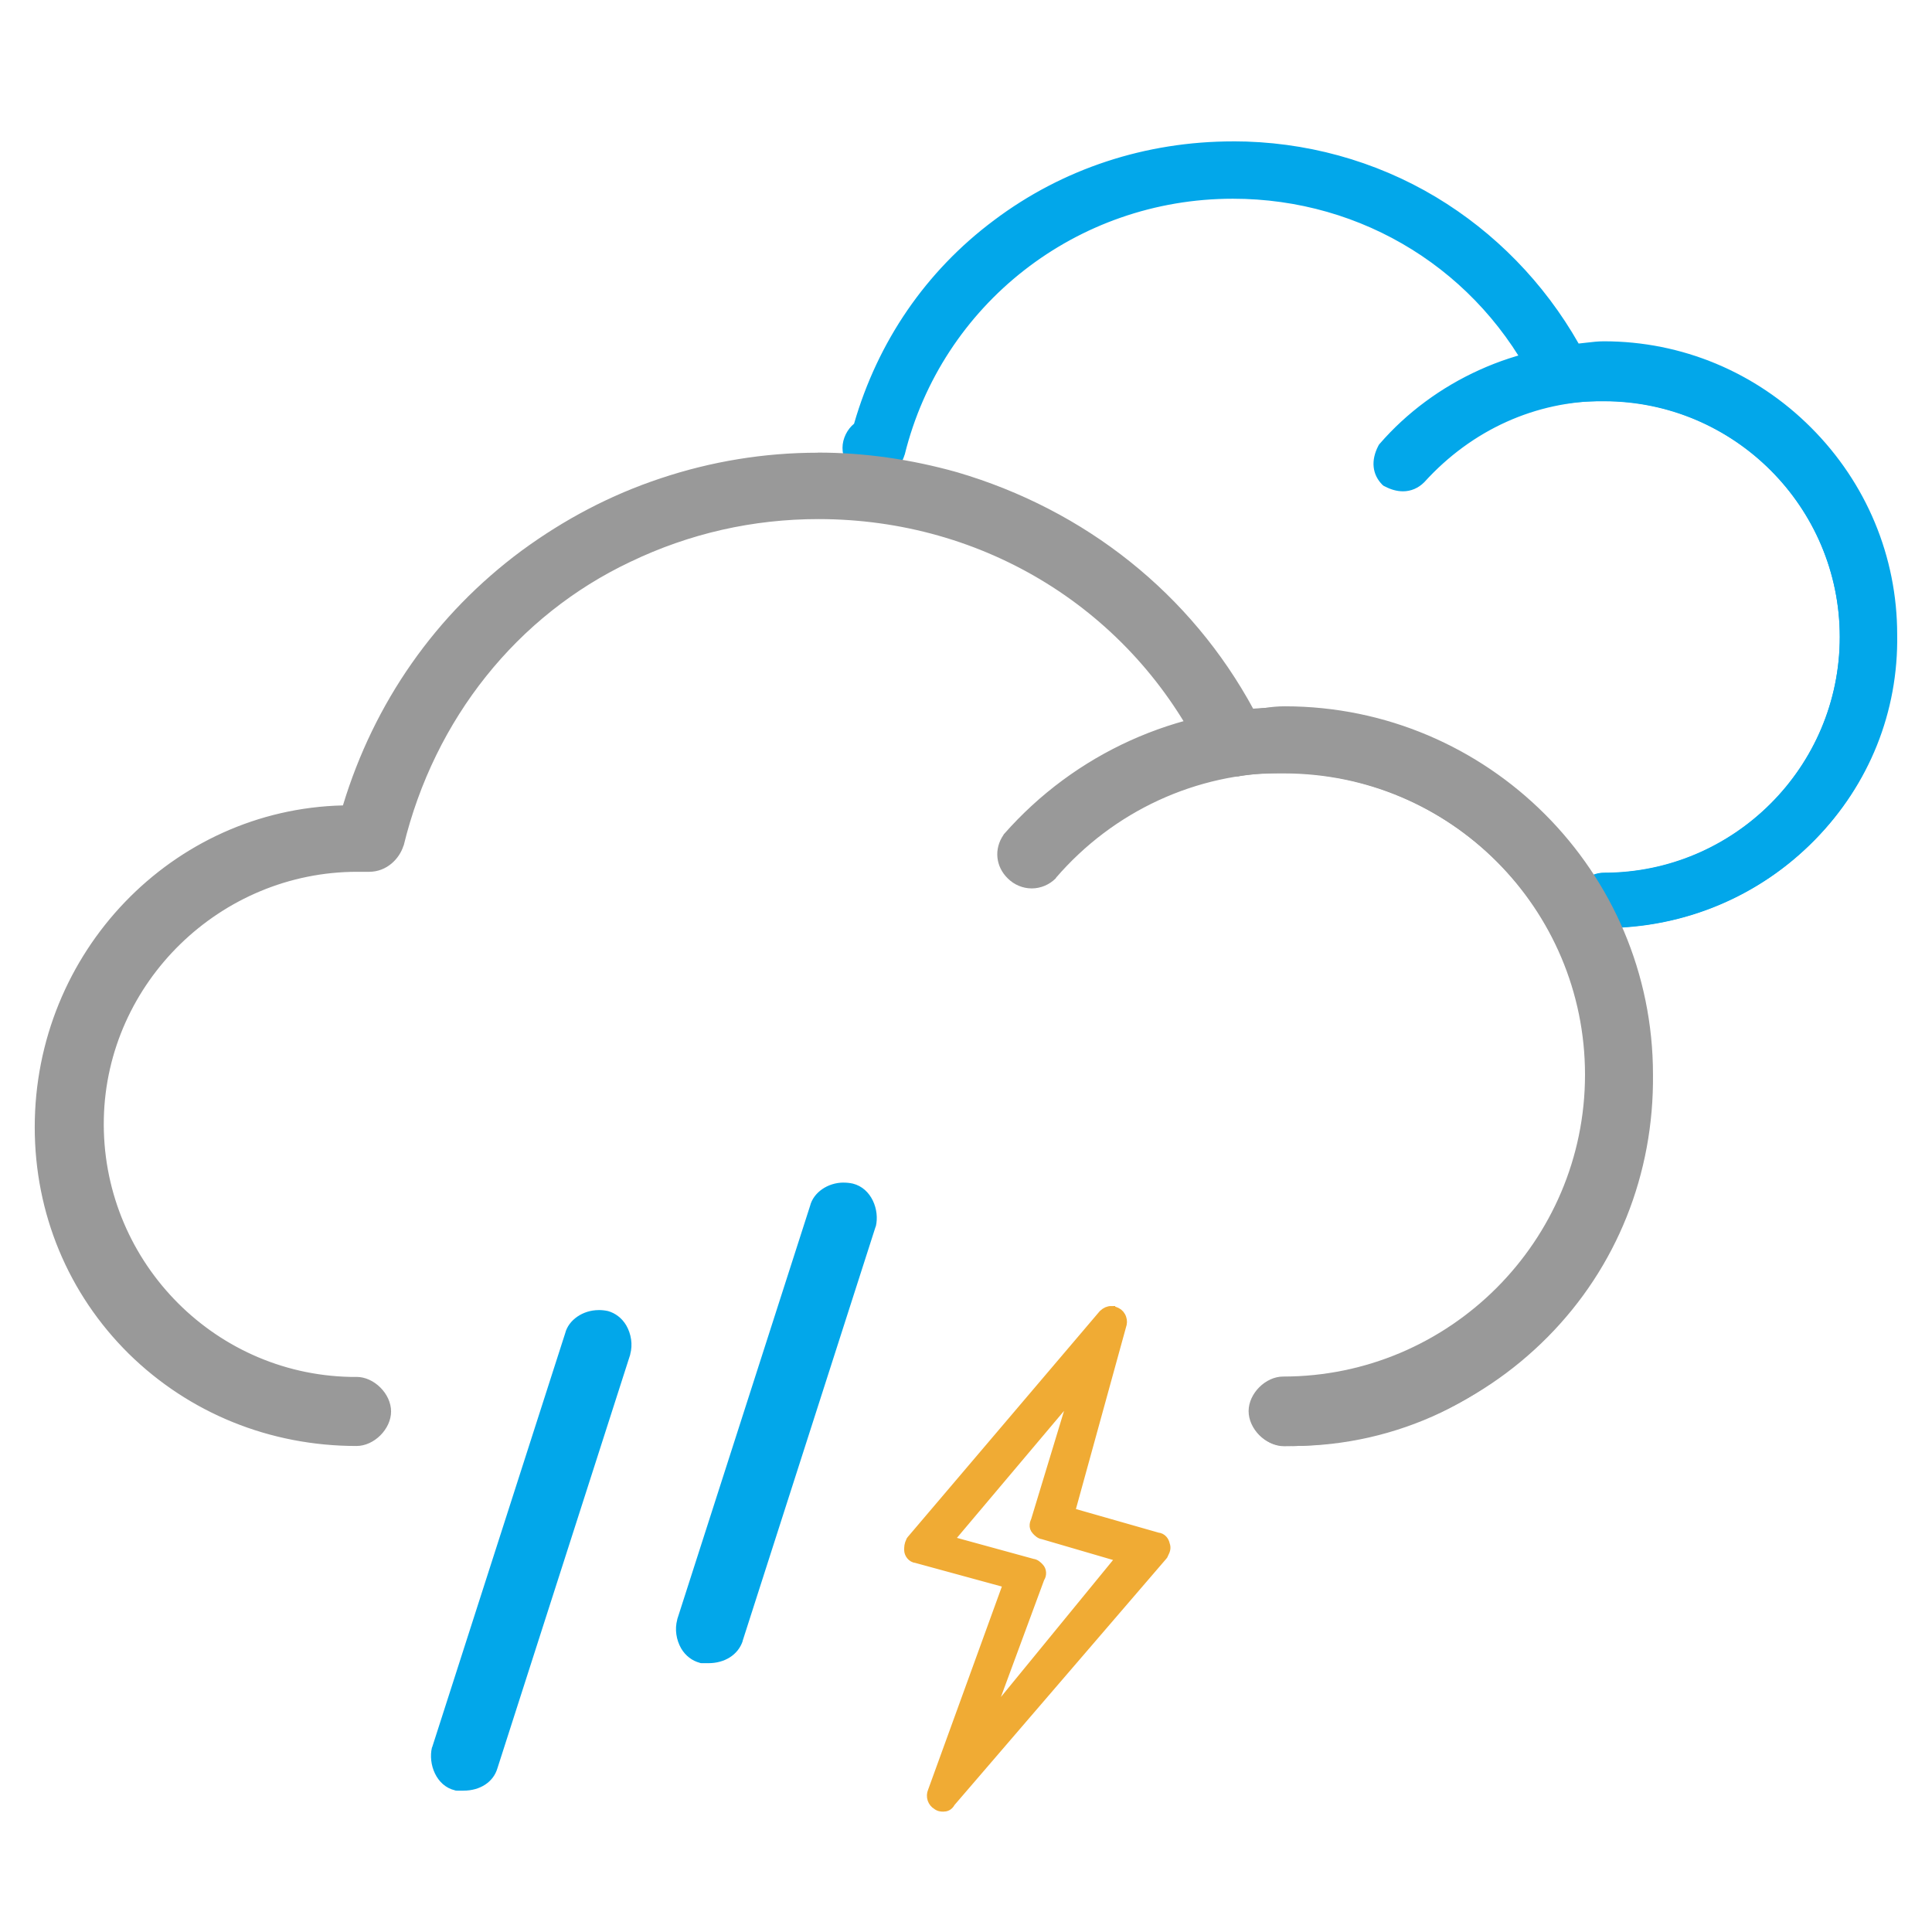 <?xml version="1.0" encoding="UTF-8"?>
<svg id="_圖層_1" data-name="圖層 1" xmlns="http://www.w3.org/2000/svg" width="500" height="500" viewBox="0 0 500 500">
  <defs>
    <style>
      .cls-1 {
        fill: #f0ab34;
        stroke: #f0ab34;
        stroke-miterlimit: 10;
        stroke-width: 2px;
      }

      .cls-2 {
        fill: #02a7ea;
      }

      .cls-2, .cls-3 {
        stroke-width: 0px;
      }

      .cls-3 {
        fill: #999;
      }
    </style>
  </defs>
  <g>
    <g>
      <g>
        <path class="cls-2" d="M415.1,238.88c-3.32,0-5.89-2.49-5.89-5.89s2.49-5.89,5.89-5.89c34.34,0,62.29-27.95,62.29-62.29s-27.95-62.29-62.29-62.29c-2.65,0-5.89,0-9.79.66h-.17c-2.82,0-4.98-1.08-6.3-3.23,0,0-.08-.08-.08-.17-15.01-30.6-45.53-49.6-79.62-49.6-40.97,0-76.39,27.62-86.17,67.18v.08c-.75,2.41-3.15,4.81-5.81,4.81h-1.33c-3.23,0-6.47-2.41-6.47-6.47,0-2.32,1.33-4.4,2.82-5.47,5.97-21.15,18.33-39.23,35.91-52.42,17.58-13.19,38.73-20.15,61.13-20.15,37.32,0,70.41,19.49,88.74,52.25,1-.08,1.99-.17,3.07-.33,1.33-.17,2.74-.33,4.15-.33,41.14,0,74.64,33.51,74.64,74.64.33,19.57-7.13,38.15-20.98,52.25-14.18,14.68-33.26,22.64-53.74,22.64Z"/>
        <path class="cls-2" d="M319.14,39.08c37.07,0,70.17,19.82,88,52.25,2.65,0,5.23-.66,7.96-.66,40.31,0,73.4,33.09,73.4,73.4.75,40.31-32.35,73.4-73.4,73.4-2.65,0-4.64-1.99-4.64-4.64s1.99-4.64,4.64-4.64c35.08,0,63.53-28.45,63.53-63.53s-28.45-63.53-63.53-63.53c-2.65,0-5.97,0-9.95.66-1.99,0-3.98-.66-5.23-2.65-15.26-31.1-46.28-50.26-80.78-50.26-41.72,0-77.38,27.78-87.33,68.17-.66,1.99-2.65,3.98-4.64,3.98h-1.33c-2.65,0-5.23-1.99-5.23-5.23,0-1.99,1.33-3.98,2.65-4.64,11.78-42.96,50.84-72.07,95.88-72.07M319.14,36.59c-22.64,0-44.12,7.05-61.87,20.4-17.67,13.19-30.11,31.43-36.24,52.67-1.74,1.41-2.99,3.82-2.99,6.22,0,4.89,3.98,7.71,7.71,7.71h1.33c3.32,0,6.14-2.9,6.97-5.72q0-.08.08-.17c9.62-38.98,44.54-66.27,84.93-66.27,33.67,0,63.78,18.74,78.54,48.93.08.08.08.17.17.25,1.58,2.49,4.15,3.82,7.38,3.82h.41c3.82-.58,6.97-.58,9.54-.58,33.67,0,61.04,27.37,61.04,61.04s-27.37,61.04-61.04,61.04c-3.98,0-7.13,3.15-7.13,7.13s3.15,7.13,7.13,7.13c20.73,0,40.14-8.13,54.57-22.81,14.1-14.35,21.65-33.18,21.32-53.16,0-20.15-7.96-39.23-22.31-53.58-14.35-14.35-33.42-22.31-53.58-22.31-1.49,0-2.99.17-4.31.33-.75.08-1.49.17-2.24.25-8.96-15.76-21.73-28.78-36.91-37.9-15.76-9.45-33.92-14.43-52.5-14.43h0Z"/>
      </g>
      <g>
        <path class="cls-2" d="M415.1,238.88c-3.32,0-5.89-2.49-5.89-5.89s2.49-5.89,5.89-5.89c34.34,0,62.29-27.95,62.29-62.29s-27.95-62.29-62.29-62.29c-18,0-34.83,7.63-47.36,21.4-1.33,1.33-2.9,1.99-4.64,1.99-1.33,0-2.65-.33-4.06-1.08-.08-.08-.25-.17-.33-.25-2.24-2.24-2.57-5.39-.83-8.71.08-.08.08-.17.17-.25,14.02-16.01,35.08-25.54,56.48-25.54,41.14,0,74.64,33.51,74.64,74.64.66,19.08-6.47,37.24-19.99,51.26-14.02,14.6-33.67,22.89-54.08,22.89Z"/>
        <path class="cls-2" d="M414.44,91.41c40.31,0,73.4,33.09,73.4,73.4,1.33,39.73-31.77,72.74-72.74,72.74-2.65,0-4.64-1.99-4.64-4.64s1.99-4.64,4.64-4.64c35.08,0,63.53-28.45,63.53-63.53s-28.45-63.53-63.53-63.53c-18.5,0-35.75,7.96-48.27,21.81-1.08,1.08-2.41,1.58-3.73,1.58-1.16,0-2.32-.33-3.48-.91-1.99-1.99-1.99-4.64-.66-7.22,13.85-15.84,34.42-25.05,55.49-25.05M414.44,88.92c-10.7,0-21.65,2.32-31.52,6.8-9.95,4.48-18.91,11.11-25.88,19.16-.17.17-.25.33-.33.5-1.99,3.82-1.58,7.46,1.08,10.12.17.17.41.33.66.41,1.58.83,3.15,1.24,4.64,1.24,2.07,0,3.98-.83,5.47-2.32l.08-.08c12.27-13.52,28.78-20.98,46.45-20.98,33.67,0,61.04,27.37,61.04,61.04s-27.37,61.04-61.04,61.04c-3.98,0-7.13,3.15-7.13,7.13s3.15,7.13,7.13,7.13c10.62,0,20.82-2.07,30.44-6.22,9.29-3.98,17.5-9.7,24.47-16.92,13.77-14.27,20.98-32.76,20.32-52.17,0-20.15-7.96-39.15-22.31-53.58-14.35-14.43-33.34-22.31-53.58-22.31h0Z"/>
      </g>
    </g>
    <g>
      <g id="Group_1416" data-name="Group 1416">
        <g id="Path_5873" data-name="Path 5873">
          <path class="cls-3" d="M332.15,372.93c-3.87,0-7.65-3.78-7.65-7.65s3.78-7.65,7.65-7.65c43.75,0,79.41-35.67,79.41-79.41s-35.67-79.41-79.41-79.41c-3.87,0-7.91,0-11.77.77h-.26c-3.01,0-6.53-1.03-7.56-3.95-18.74-38.59-57.41-62.57-100.9-62.57-17.1,0-33.69,3.78-49.25,11.26-29.56,14.01-51.22,41.08-59.3,74.26v.09c-.86,2.75-3.61,5.67-7.56,5.67h-3.01c-36.1,0-66.09,29.22-66.86,65.06-.77,36.87,28.45,67.47,65.06,68.24h1.63c3.87,0,7.65,3.78,7.65,7.65s-3.78,7.65-7.65,7.65c-22.09,0-42.63-8.34-58.01-23.55-15.47-15.21-23.98-35.75-23.98-57.67,0-44.86,35.58-81.47,79.5-81.99,7.82-26.81,23.72-49.68,45.98-66.18,21.83-16.16,48.73-25.1,75.89-25.1,11.86,0,23.81,1.63,35.41,4.98,33.35,9.8,60.42,31.63,76.4,61.45,1.29-.09,2.49-.17,3.87-.34,1.63-.17,3.35-.43,5.07-.43,51.82,0,94.02,42.2,94.02,94.02.26,25.35-9.28,49.07-26.9,66.95-17.96,17.96-41.85,27.85-67.47,27.85Z"/>
          <path class="cls-3" d="M211.65,119.74c11.52,0,23.29,1.63,34.98,4.9,32.74,9.63,59.99,31.2,75.97,61.54,3.18,0,6.36-.77,9.63-.77,51.14,0,92.73,41.6,92.73,92.73.6,52-40.91,93.51-92.9,93.51-3.18,0-6.36-3.18-6.36-6.36s3.18-6.36,6.36-6.36c44.78,0,80.7-36.01,80.7-80.7s-36.01-80.7-80.7-80.7c-3.95,0-7.99,0-12.03.77-2.41,0-5.59-.77-6.36-3.18-19.42-40.05-59.82-63.34-102.01-63.34-16.76,0-33.69,3.61-49.85,11.34-30.34,14.35-52,42.37-59.99,75.11-.77,2.41-3.18,4.81-6.36,4.81h-3.01c-36.96,0-67.38,29.99-68.15,66.35-.77,37.56,29.56,68.75,66.35,69.53h1.63c3.18,0,6.36,3.18,6.36,6.36s-3.18,6.36-6.36,6.36c-44.78,0-80.7-35.15-80.7-79.93s35.15-80.7,79.15-80.7c15.9-55.43,66.09-91.27,120.92-91.27M211.65,117.16c-13.84,0-27.5,2.23-40.65,6.62-12.98,4.3-25.01,10.66-36.01,18.74-22.26,16.5-38.16,39.28-46.24,65.92-44.17,1.03-79.76,37.99-79.76,83.28,0,22.35,8.68,43.14,24.32,58.61,15.64,15.38,36.53,23.89,58.96,23.89,4.55,0,8.94-4.38,8.94-8.94s-4.38-8.94-8.94-8.94h-1.63c-35.92-.77-64.54-30.77-63.77-66.86.77-35.24,30.17-63.86,65.57-63.86h3.09c4.64,0,7.82-3.44,8.85-6.62q0-.09.09-.17c7.99-32.83,29.39-59.56,58.61-73.4,15.38-7.39,31.8-11.09,48.73-11.09,42.97,0,81.13,23.63,99.69,61.79,1.29,3.52,5.33,4.81,8.77,4.81.17,0,.34,0,.52-.09,3.78-.69,7.73-.69,11.52-.69,43.06,0,78.12,35.06,78.12,78.12s-35.06,78.12-78.12,78.12c-4.55,0-8.94,4.38-8.94,8.94s4.38,8.94,8.94,8.94c25.95,0,50.19-10.06,68.24-28.28,17.88-18.05,27.5-42.2,27.24-67.9,0-52.51-42.71-95.31-95.31-95.31-1.8,0-3.52.17-5.16.43-1.03.09-1.98.26-2.92.34-16.16-29.82-43.4-51.57-76.75-61.36-11.95-3.35-23.98-5.07-36.01-5.07h0Z"/>
        </g>
        <g id="Path_5874" data-name="Path 5874">
          <path class="cls-3" d="M334.81,373.02c-.95,0-1.8,0-2.75-.09-3.78,0-7.65-3.78-7.65-7.65s3.78-7.65,7.65-7.65c43.75,0,79.41-35.67,79.41-79.41s-35.67-79.41-79.41-79.41c-22.86,0-44.69,10.06-59.82,27.59,0,0,0,.09-.09.09-1.38,1.38-3.27,2.15-5.33,2.15s-3.87-.77-5.33-2.15c-2.66-2.66-3.01-6.53-.95-9.63,0-.09.09-.09.09-.09,18.05-20.54,44-32.31,71.33-32.31,22.77,0,44.69,8.34,61.54,23.46,18.91,16.93,30.25,39.96,32.06,64.89,1.8,25.1-6.45,49.25-23.2,67.98-16.42,20.45-41.17,32.23-67.55,32.23Z"/>
          <path class="cls-3" d="M332.23,185.66c21.66,0,43.32,7.56,60.68,23.12,38.33,34.38,43.14,92.73,8.77,131.06-16.16,19.94-40.65,31.88-66.78,31.88-.95,0-1.8,0-2.75-.09-3.18,0-6.36-3.18-6.36-6.36s3.18-6.36,6.36-6.36c44.78,0,80.7-36.01,80.7-80.7s-36.01-80.7-80.7-80.7c-23.2,0-45.55,10.4-60.76,28.02-1.2,1.2-2.75,1.8-4.38,1.8s-3.18-.6-4.38-1.8c-2.41-2.41-2.41-5.59-.77-7.99,18.31-20.88,44.35-31.88,70.39-31.88M332.23,183.08v2.58-2.58c-27.76,0-54.06,11.95-72.36,32.74-.09.09-.17.17-.17.26-2.49,3.61-2.06,8.16,1.12,11.26,1.63,1.63,3.87,2.58,6.19,2.58s4.55-.95,6.19-2.58q.09-.09.09-.17c14.87-17.27,36.35-27.16,58.79-27.16,43.06,0,78.12,35.06,78.12,78.12s-35.06,78.12-78.12,78.12c-4.55,0-8.94,4.38-8.94,8.94s4.3,8.94,8.85,8.94c.95,0,1.89.09,2.75.09,13.15,0,26.38-3.01,38.24-8.68,11.77-5.67,22.26-13.92,30.51-24.06,17.02-18.99,25.35-43.4,23.46-68.84-1.8-25.27-13.32-48.64-32.49-65.75-16.93-15.3-39.1-23.81-62.22-23.81h0Z"/>
        </g>
      </g>
      <g>
        <path class="cls-2" d="M118.32,462.21h-.34c-4.04-1.03-5.93-5.84-4.98-9.54v-.09l34.38-107.09c.86-3.35,4.38-5.16,7.48-5.16.69,0,1.46.09,2.06.26,1.63.34,3.01,1.46,3.95,3.09,1.12,1.98,1.46,4.38.95,6.53l-34.38,107.17c-.86,2.92-3.78,4.81-7.48,4.81h-1.63Z"/>
        <path class="cls-2" d="M154.94,341.63c.6,0,1.2.09,1.72.26,3.18.77,4.81,4.81,3.95,7.99l-34.38,107.09c-.69,2.41-3.09,3.95-6.27,3.95h-1.63c-3.18-.77-4.81-4.81-4.04-7.99l34.38-107.09c.69-2.66,3.52-4.21,6.27-4.21M154.94,339.05h0c-4.13,0-7.82,2.58-8.68,6.02l-34.38,107q0,.09-.09.17c-1.03,4.3,1.12,9.97,5.93,11.09.17.09.43.09.6.09h1.63c4.3,0,7.73-2.23,8.77-5.76l34.38-107.09v-.09c.69-2.49.26-5.24-1.03-7.48-1.12-1.89-2.84-3.18-4.73-3.7-.77-.17-1.55-.26-2.41-.26h0Z"/>
      </g>
      <g>
        <path class="cls-2" d="M181.63,429.21h-.34c-1.63-.43-3.01-1.46-3.95-3.09-1.12-1.98-1.46-4.38-.95-6.53l34.38-107.09c.86-3.35,4.38-5.16,7.48-5.16.69,0,1.46.09,2.06.26,4.04.95,5.84,5.84,4.98,9.54l-34.38,107.17c-1.03,3.01-4.04,4.81-7.65,4.81h-1.63v.09Z"/>
        <path class="cls-2" d="M218.33,308.63c.6,0,1.2.09,1.72.26,3.18.77,4.81,4.81,4.04,7.99l-34.38,107.09c-.86,2.41-3.27,3.95-6.45,3.95h-1.63c-3.18-.77-4.81-4.81-3.95-7.99l34.38-107.09c.69-2.66,3.52-4.21,6.27-4.21M218.33,306.05h0c-4.13,0-7.82,2.58-8.68,6.02l-34.38,107v.09c-.69,2.49-.26,5.24,1.03,7.48,1.12,1.89,2.84,3.18,4.81,3.7.17.09.43.09.6.09h1.63c4.21,0,7.65-2.15,8.85-5.67v-.09l34.38-107.09q0-.09.09-.17c1.03-4.3-1.12-9.88-5.93-11.09-.77-.17-1.55-.26-2.41-.26h0Z"/>
      </g>
    </g>
  </g>
  <g>
    <path class="cls-1" d="M244.15,467.23c-.4,0-.97,0-1.5-.49-.97-.53-1.46-1.94-.97-3l19.71-54.32-24.16-6.56c-1.05-.04-1.66-1.05-1.66-1.74,0-.81,0-1.25.4-2.15.04-.04.04-.08.08-.12l49.71-58.37.04-.04c.53-.53,1.13-.81,1.74-.81.4,0,.81.12,1.25.32,1.01.49,1.54,1.94,1.05,3l-13.4,48.69,23.07,6.56c.97.04,1.58.93,1.62,1.58.36.85.04,1.42-.24,1.94-.04.12-.12.24-.2.36-.04.04-.04.08-.08.12l-54.97,63.95c-.36.97-.97,1.05-1.5,1.05ZM254.23,447.64l36.67-44.73-20.93-6.11c-.61-.04-1.09-.53-1.5-.97-.69-.69-.45-1.5-.12-2.15l10.77-35.54-34.36,40.72,22.38,6.11c.61.04,1.09.53,1.5.97.57.57.57,1.58.08,2.23l-14.49,39.46Z"/>
    <path class="cls-1" d="M287.58,340.21c.32,0,.65.08.97.28.77.36,1.13,1.5.77,2.27l-13.56,49.3,23.72,6.76c.77,0,1.13.77,1.13,1.13.36.77,0,1.13-.36,1.9l-55.01,63.99c-.36.77-.73.77-1.09.77s-.77,0-1.13-.36c-.77-.36-1.13-1.5-.77-2.27l19.95-54.97-24.85-6.76c-.77,0-1.13-.77-1.13-1.13,0-.77,0-1.13.36-1.9l49.71-58.37c.45-.45.89-.65,1.3-.65M280.62,355.51l-36.87,43.71,23.35,6.4c.36,0,.77.36,1.13.77.36.36.36,1.13,0,1.5l-15.83,42.91,39.55-48.21-21.86-6.4c-.36,0-.77-.36-1.13-.77-.36-.36-.36-.77,0-1.5l11.66-38.41M287.58,339h0c-.77,0-1.5.32-2.19.97t-.08.08l-49.66,58.41c-.08.08-.12.16-.16.28-.49,1.01-.49,1.62-.49,2.43,0,.93.77,2.23,2.15,2.35l23.44,6.4-19.47,53.63c-.28.65-.32,1.42-.08,2.15.24.69.69,1.25,1.25,1.58.69.57,1.42.57,1.82.57.65,0,1.5-.16,2.1-1.3l54.93-63.87c.08-.08.12-.16.16-.28.04-.12.12-.24.16-.36.28-.57.69-1.34.28-2.39-.16-.89-.89-1.94-2.1-2.02l-22.42-6.4,13.24-48.05c.24-.65.28-1.38.04-2.06-.24-.77-.77-1.38-1.42-1.7-.49-.24-.97-.4-1.5-.4h0ZM245.89,398.54l31.85-37.76-9.92,32.66c-.24.53-.77,1.74.24,2.79.45.49,1.05,1.05,1.78,1.13l19.95,5.83-33.76,41.25,13.28-35.94c.61-.85.57-2.19-.2-2.95-.45-.49-1.05-1.05-1.82-1.13l-21.41-5.87h0Z"/>
  </g>
</svg>